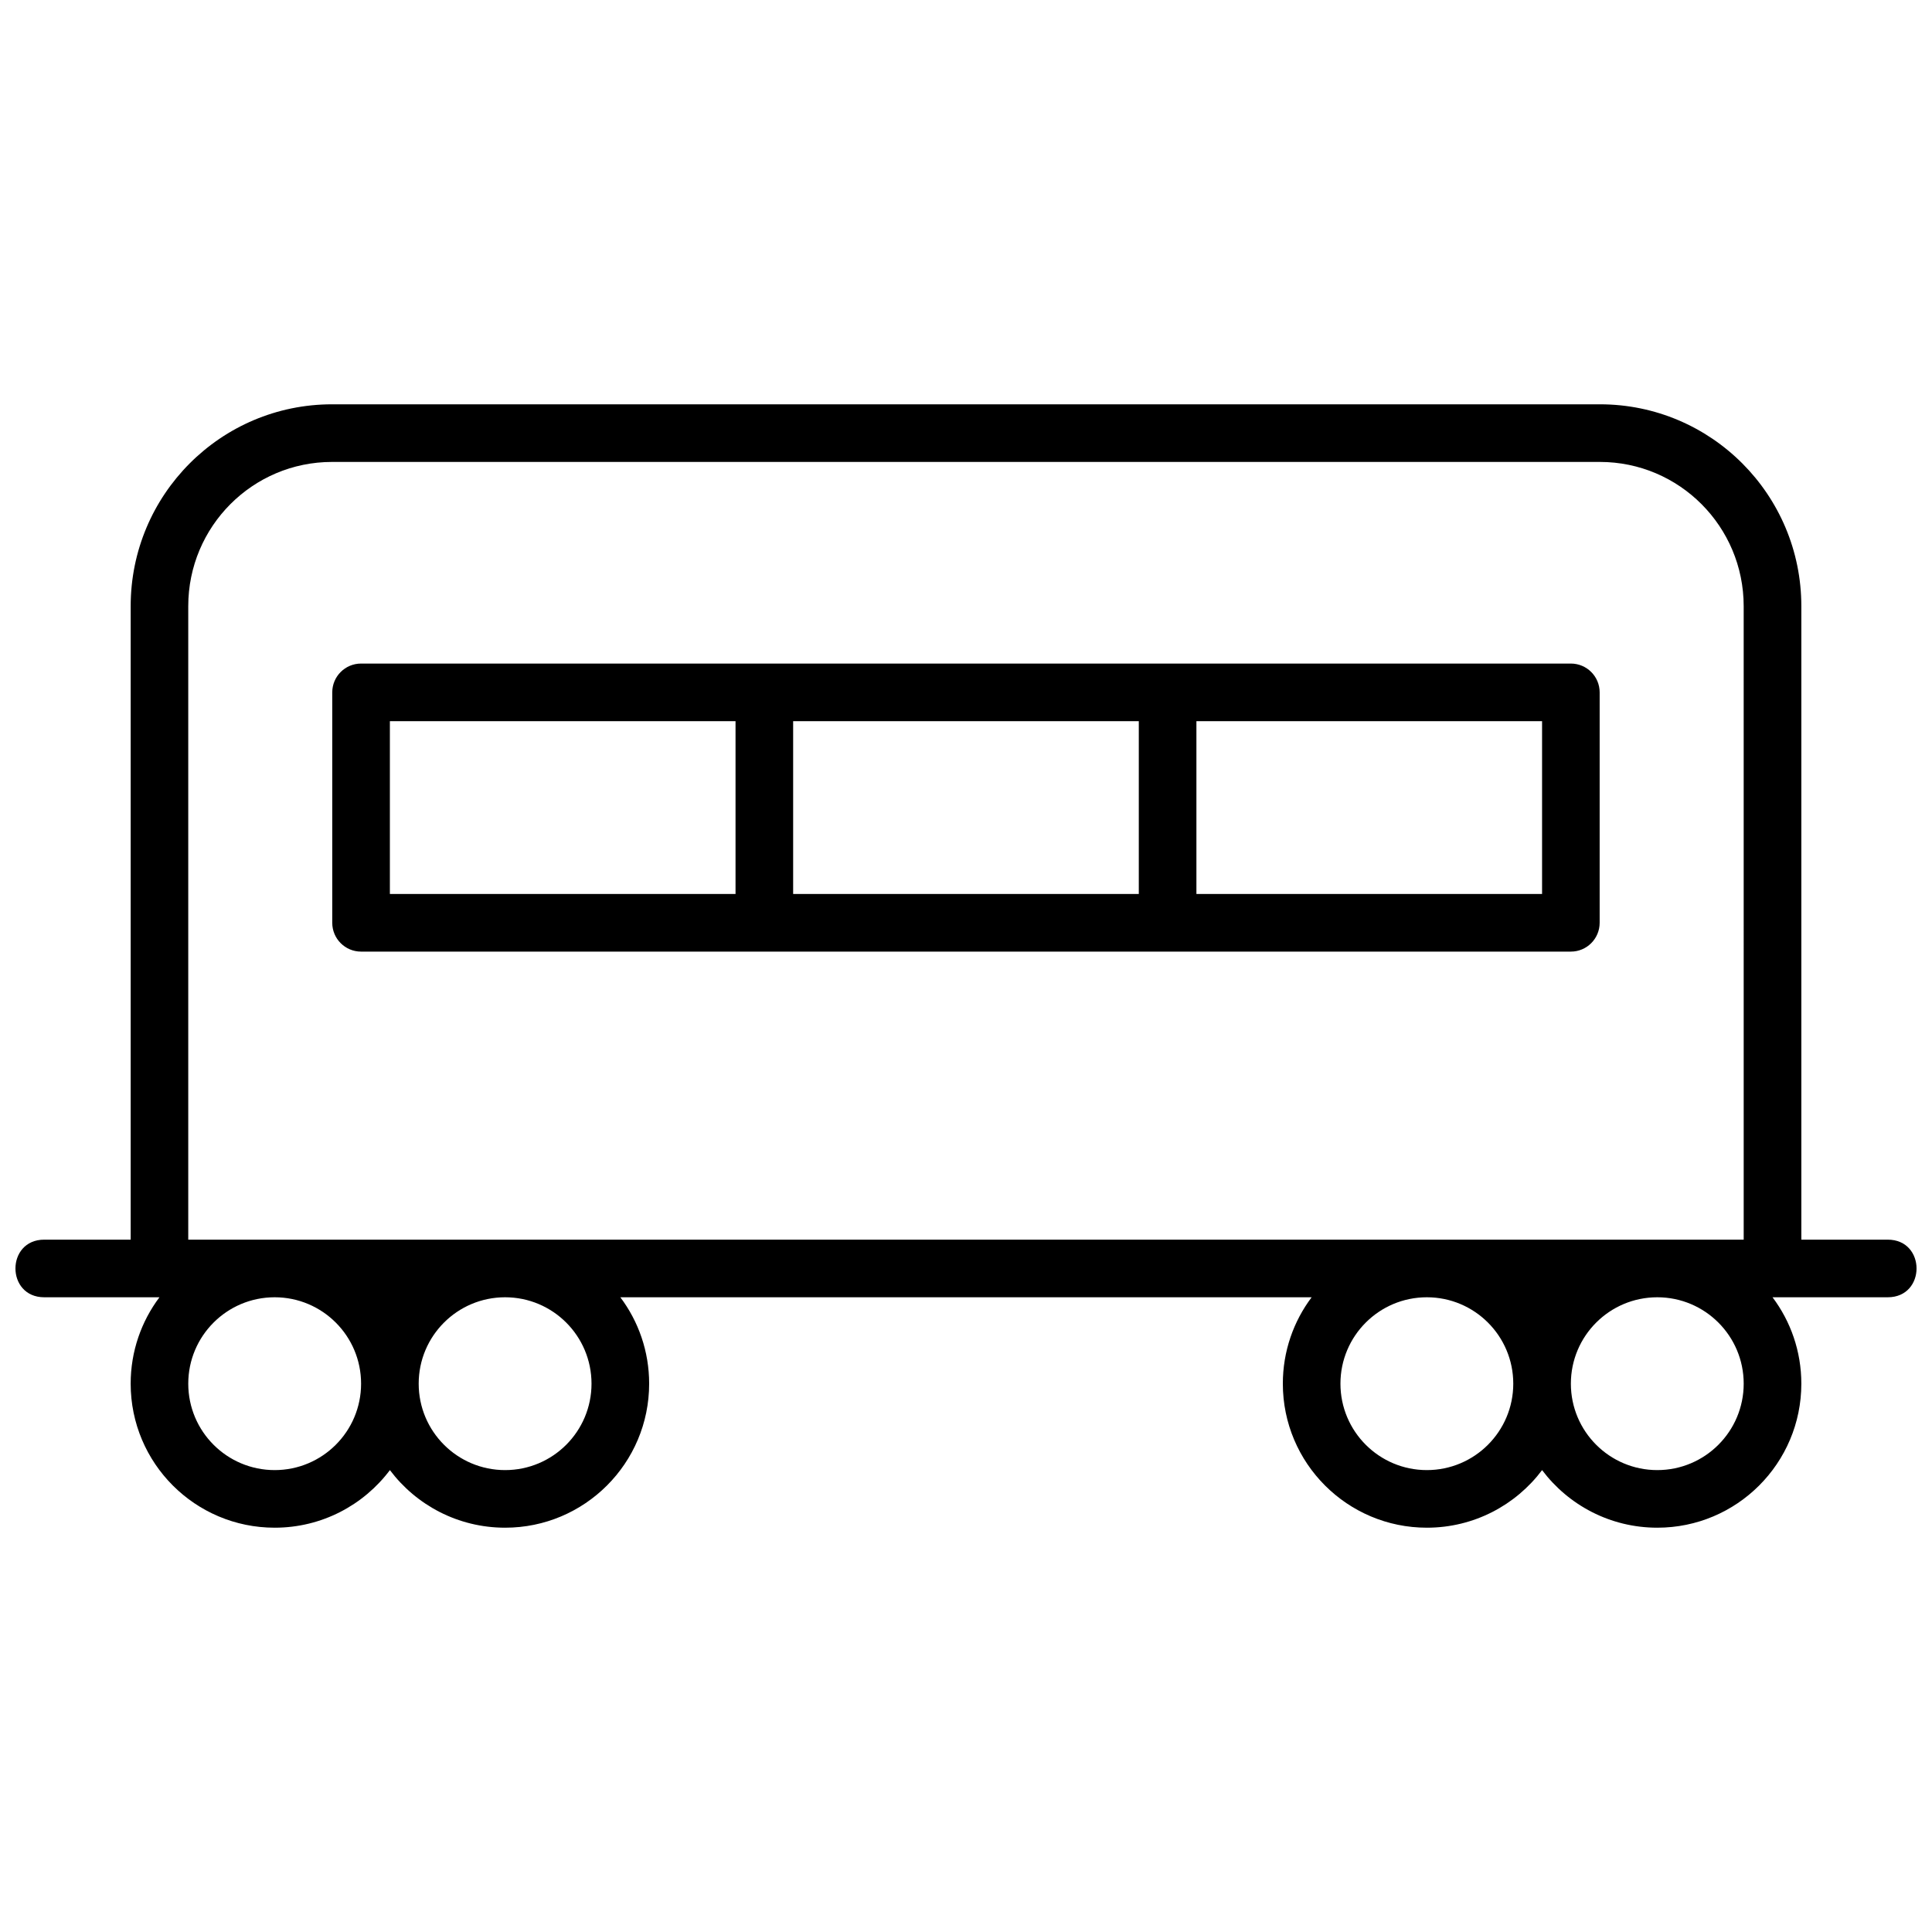 <?xml version="1.0" encoding="UTF-8"?>
<!-- Uploaded to: ICON Repo, www.svgrepo.com, Generator: ICON Repo Mixer Tools -->
<svg width="800px" height="800px" version="1.1" viewBox="144 144 512 512" xmlns="http://www.w3.org/2000/svg">
 <defs>
  <clipPath id="a">
   <path d="m148.09 251h503.81v298h-503.81z"/>
  </clipPath>
 </defs>
 <g clip-path="url(#a)">
  <path d="m178.63 472.52v-167.87c0-29.547 23.887-53.504 53.379-53.504h335.98c29.488 0 53.383 23.953 53.383 53.504v167.87h22.898c10.18 0 10.18 15.27 0 15.27h-30.531c4.793 6.379 7.633 14.305 7.633 22.898 0 21.078-17.09 38.168-38.168 38.168-12.488 0-23.57-5.996-30.535-15.262-6.965 9.266-18.047 15.262-30.535 15.262-21.078 0-38.168-17.09-38.168-38.168 0-8.594 2.84-16.52 7.633-22.898h-183.2c4.793 6.379 7.633 14.305 7.633 22.898 0 21.078-17.09 38.168-38.168 38.168-12.484 0-23.57-5.996-30.535-15.262-6.961 9.266-18.047 15.262-30.531 15.262-21.082 0-38.168-17.09-38.168-38.168 0-8.594 2.84-16.52 7.629-22.898h-30.531c-10.176 0-10.176-15.27 0-15.27zm404.57 61.07c12.645 0 22.898-10.254 22.898-22.902 0-12.648-10.254-22.898-22.898-22.898-12.648 0-22.902 10.25-22.902 22.898 0 12.648 10.254 22.902 22.902 22.902zm-61.07 0c12.648 0 22.902-10.254 22.902-22.902 0-12.648-10.254-22.898-22.902-22.898-12.645 0-22.898 10.25-22.898 22.898 0 12.648 10.254 22.902 22.898 22.902zm-244.27 0c12.648 0 22.898-10.254 22.898-22.902 0-12.648-10.25-22.898-22.898-22.898-12.648 0-22.902 10.25-22.902 22.898 0 12.648 10.254 22.902 22.902 22.902zm-61.066 0c12.645 0 22.898-10.254 22.898-22.902 0-12.648-10.254-22.898-22.898-22.898-12.648 0-22.902 10.25-22.902 22.898 0 12.648 10.254 22.902 22.902 22.902zm389.3-228.94c0-21.125-17.066-38.234-38.113-38.234h-335.98c-21.051 0-38.113 17.109-38.113 38.234v167.87h412.21zm-366.41 91.535c-4.215 0-7.633-3.418-7.633-7.637v-61.066c0-4.215 3.418-7.633 7.633-7.633h320.61c4.215 0 7.633 3.418 7.633 7.633v61.066c0 4.219-3.418 7.637-7.633 7.637zm206.11-61.07h-91.602v45.801h91.602zm106.87 0h-91.602v45.801h91.602zm-213.74 0h-91.602v45.801h91.602z" fill-rule="evenodd"/>
 </g>
</svg>
